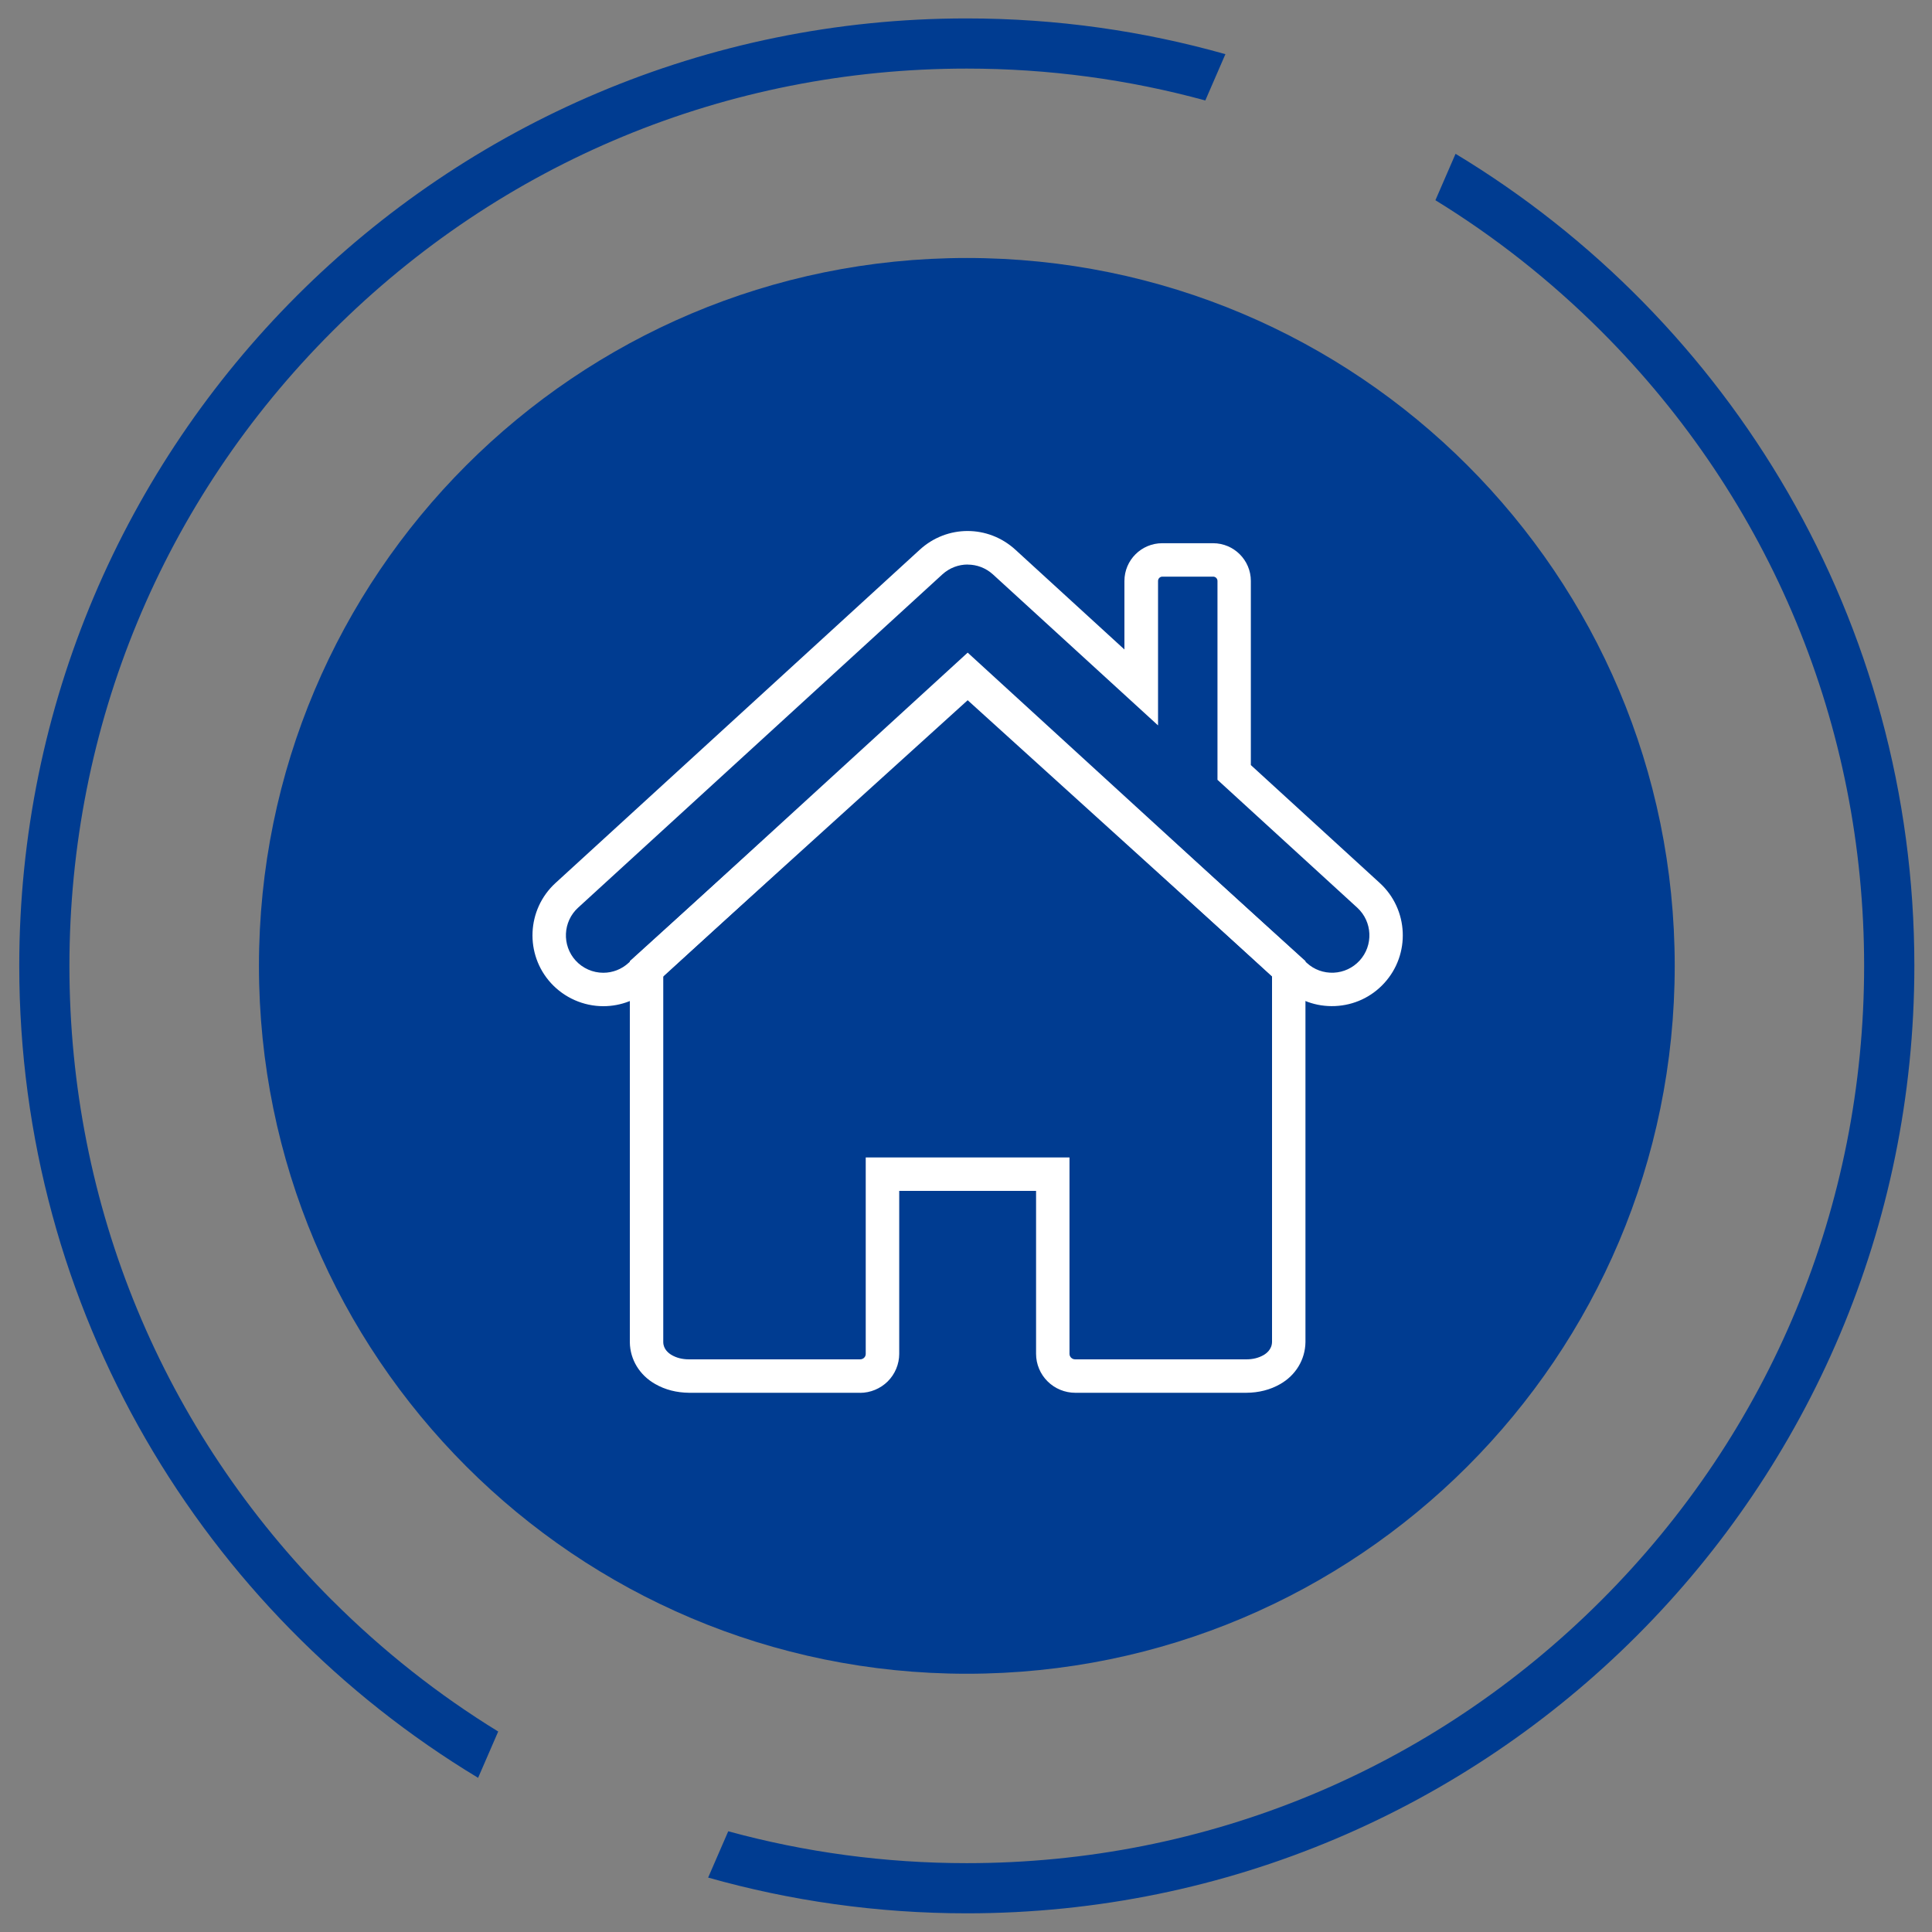 <?xml version="1.0" encoding="UTF-8"?>
<svg xmlns="http://www.w3.org/2000/svg" id="Layer_1" data-name="Layer 1" viewBox="0 0 300 300">
  <rect x="0" y="0" width="300" height="300" fill="#808080" stroke="none"/>
  <defs>
    <style>
      .cls-1 {
        fill: #003c91;
      }

      .cls-2 {
        fill: #fff;
      }
    </style>
  </defs>
  <path class="cls-1" d="m150.13,259.9c60.71,0,109.92-49.21,109.92-109.92s-49.21-109.92-109.92-109.92-109.92,49.21-109.92,109.92,49.21,109.92,109.92,109.92"></path>
  <path class="cls-1" d="m51.59,248.52c-26.32-26.32-40.81-61.31-40.81-98.53s14.49-72.22,40.81-98.53c26.32-26.32,61.31-40.81,98.53-40.81,12.69,0,25.12,1.69,37.04,4.95l3.12-7.19c-12.77-3.61-26.24-5.55-40.16-5.55C68.86,2.84,2.99,68.72,2.99,149.98c0,53.5,28.55,100.32,71.25,126.08l3.12-7.19c-9.25-5.68-17.89-12.49-25.76-20.35Z"></path>
  <path class="cls-1" d="m226.01,23.9l-3.12,7.19c9.25,5.68,17.89,12.49,25.76,20.35,26.32,26.32,40.81,61.31,40.81,98.53s-14.49,72.22-40.81,98.53c-26.32,26.32-61.31,40.81-98.53,40.81-12.69,0-25.12-1.69-37.04-4.95l-3.12,7.19c12.77,3.61,26.24,5.55,40.16,5.55,81.26,0,147.14-65.88,147.14-147.14,0-53.5-28.55-100.32-71.25-126.08Z"></path>
  <path class="cls-2" d="m133.55,216.27h-26.55c-1.95-.02-3.71-.47-5.26-1.36-2.42-1.37-3.9-3.79-3.94-6.47v-59.2s52.46-47.52,52.46-47.52l52.45,47.52v59.17c-.04,2.72-1.52,5.15-3.94,6.52-1.54.88-3.31,1.33-5.24,1.34h-26.57c-1.6,0-3.16-.64-4.29-1.77-1.13-1.11-1.79-2.67-1.79-4.27v-25.31h-21.25s0,25.31,0,25.31c0,1.59-.65,3.15-1.79,4.28-1.13,1.12-2.69,1.77-4.29,1.77Zm-30.56-64.73v56.87c.02,1.1.83,1.72,1.31,2,.78.45,1.67.67,2.71.67h26.54c.23,0,.47-.09.63-.25.16-.15.25-.38.25-.59v-30.51h31.64v30.51c0,.21.1.43.25.58.17.17.4.26.63.26h26.56c1.05,0,1.91-.22,2.69-.66.4-.23,1.3-.86,1.32-2.04v-56.83s-47.26-42.82-47.26-42.82l-47.27,42.82Z"></path>
  <path class="cls-2" d="m93.68,156.24c-3.08,0-6.04-1.31-8.12-3.58-4.09-4.47-3.78-11.44.69-15.54l56.57-51.76c4.24-3.88,10.62-3.87,14.85,0l16.93,15.49v-10.64c0-3.23,2.63-5.86,5.87-5.86h7.89c3.24,0,5.87,2.63,5.87,5.86v28.59l20.03,18.32c4.47,4.1,4.78,11.07.68,15.54-1.98,2.17-4.7,3.43-7.63,3.56-2.94.13-5.74-.89-7.9-2.87l-49.15-44.97-49.15,44.97c-2.04,1.86-4.67,2.89-7.42,2.89Zm56.57-68.58c-1.4,0-2.8.51-3.92,1.53l-56.57,51.76c-2.36,2.16-2.53,5.84-.37,8.21,1.1,1.2,2.66,1.89,4.29,1.89,1.45,0,2.84-.54,3.92-1.53l52.66-48.18,52.66,48.18c1.14,1.05,2.61,1.58,4.17,1.52,1.55-.07,2.98-.74,4.03-1.88,2.16-2.36,2-6.04-.36-8.21l-21.71-19.86v-30.88c0-.37-.3-.67-.67-.67h-7.89c-.37,0-.67.3-.67.67v22.43l-25.63-23.44c-1.12-1.02-2.52-1.53-3.92-1.53Z"></path>
</svg>
